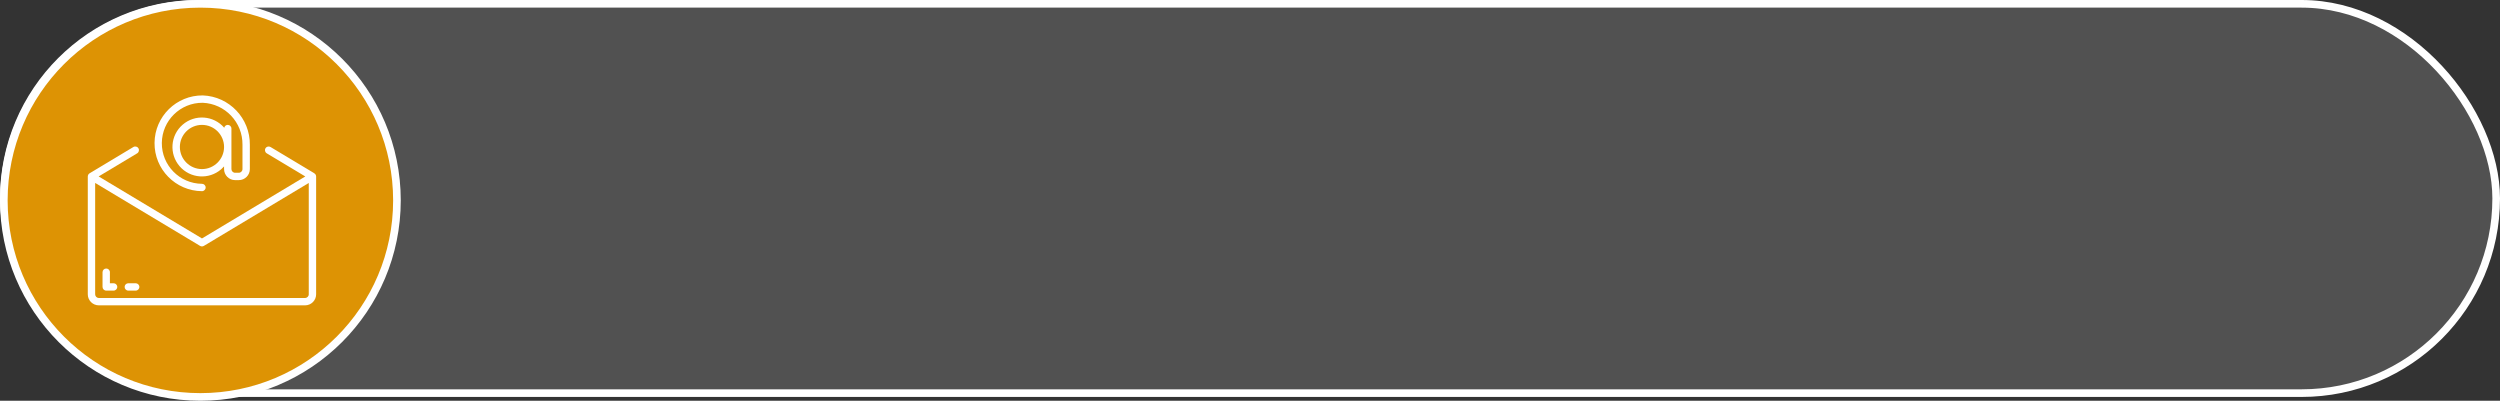 <?xml version="1.0" encoding="UTF-8"?> <svg xmlns="http://www.w3.org/2000/svg" width="655" height="105" viewBox="0 0 655 105" fill="none"><rect x="0" y="0" width="655" height="105" fill="#333333" stroke="none"/> <rect x="1" y="1" width="653" height="102" rx="51" fill="white" fill-opacity="0.15" stroke="white" stroke-width="2"></rect> <circle cx="52.5" cy="52.5" r="51.5" fill="#DD9304" stroke="white" stroke-width="2"></circle> <path d="M82.813 46.164C82.811 46.124 82.807 46.085 82.8 46.046C82.791 46.005 82.779 45.964 82.764 45.925C82.749 45.88 82.731 45.836 82.71 45.793C82.704 45.772 82.697 45.752 82.688 45.731C82.681 45.719 82.668 45.713 82.66 45.701C82.584 45.597 82.492 45.506 82.389 45.429C82.376 45.422 82.37 45.408 82.358 45.401L70.883 38.517C70.426 38.243 69.834 38.391 69.559 38.848C69.285 39.305 69.433 39.898 69.89 40.172L79.985 46.228L52.914 62.472L25.843 46.228L35.937 40.172C36.394 39.898 36.542 39.305 36.268 38.848C35.994 38.391 35.401 38.243 34.944 38.517L23.47 45.401C23.458 45.408 23.453 45.421 23.441 45.428C23.407 45.452 23.375 45.477 23.345 45.504C23.307 45.537 23.272 45.572 23.239 45.61C23.213 45.639 23.189 45.669 23.166 45.701C23.158 45.713 23.145 45.719 23.138 45.731C23.129 45.752 23.122 45.772 23.116 45.793C23.095 45.836 23.076 45.88 23.062 45.925C23.047 45.964 23.035 46.005 23.026 46.046C23.019 46.085 23.015 46.124 23.012 46.164C23.012 46.186 23 46.205 23 46.228V77.105C23 78.704 24.296 80 25.895 80H79.931C81.53 80 82.826 78.704 82.826 77.105V46.228C82.826 46.205 82.814 46.186 82.813 46.164ZM80.896 77.105C80.896 77.638 80.464 78.07 79.931 78.07H25.897C25.364 78.07 24.932 77.638 24.932 77.105V47.932L52.417 64.424C52.723 64.607 53.105 64.607 53.411 64.424L80.896 47.932V77.105Z" fill="white"></path> <path d="M52.915 50.088C53.448 50.088 53.88 49.656 53.88 49.123C53.88 48.59 53.448 48.158 52.915 48.158C47.053 48.103 42.346 43.307 42.401 37.445C42.456 31.583 47.252 26.875 53.114 26.93C58.99 27.174 63.606 32.049 63.529 37.93V44.299C63.529 44.831 63.097 45.264 62.564 45.264H61.599C61.067 45.264 60.635 44.831 60.635 44.299V33.685C60.635 33.152 60.203 32.72 59.67 32.72C59.225 32.724 58.843 33.034 58.748 33.468C55.965 30.239 51.091 29.878 47.861 32.661C44.632 35.445 44.271 40.319 47.054 43.548C49.838 46.777 54.712 47.139 57.941 44.355C58.213 44.121 58.468 43.868 58.705 43.598V44.299C58.705 45.897 60.001 47.193 61.599 47.193H62.564C64.163 47.193 65.459 45.897 65.459 44.299V37.93C65.532 30.999 60.076 25.269 53.15 25.001C46.222 24.936 40.554 30.499 40.489 37.427C40.424 44.355 45.988 50.023 52.915 50.088ZM52.915 44.299C49.718 44.299 47.126 41.707 47.126 38.509C47.126 35.312 49.718 32.72 52.915 32.72C56.113 32.72 58.705 35.312 58.705 38.509C58.702 41.705 56.111 44.295 52.915 44.299Z" fill="white"></path> <path d="M29.758 74.211H28.793V71.316C28.793 70.783 28.361 70.351 27.828 70.351C27.295 70.351 26.863 70.783 26.863 71.316V75.175C26.863 75.708 27.295 76.14 27.828 76.14H29.758C30.291 76.14 30.723 75.708 30.723 75.175C30.723 74.643 30.291 74.211 29.758 74.211Z" fill="white"></path> <path d="M35.547 74.211H33.617C33.084 74.211 32.652 74.643 32.652 75.175C32.652 75.708 33.084 76.14 33.617 76.14H35.547C36.08 76.14 36.512 75.708 36.512 75.175C36.512 74.643 36.08 74.211 35.547 74.211Z" fill="white"></path> </svg> 